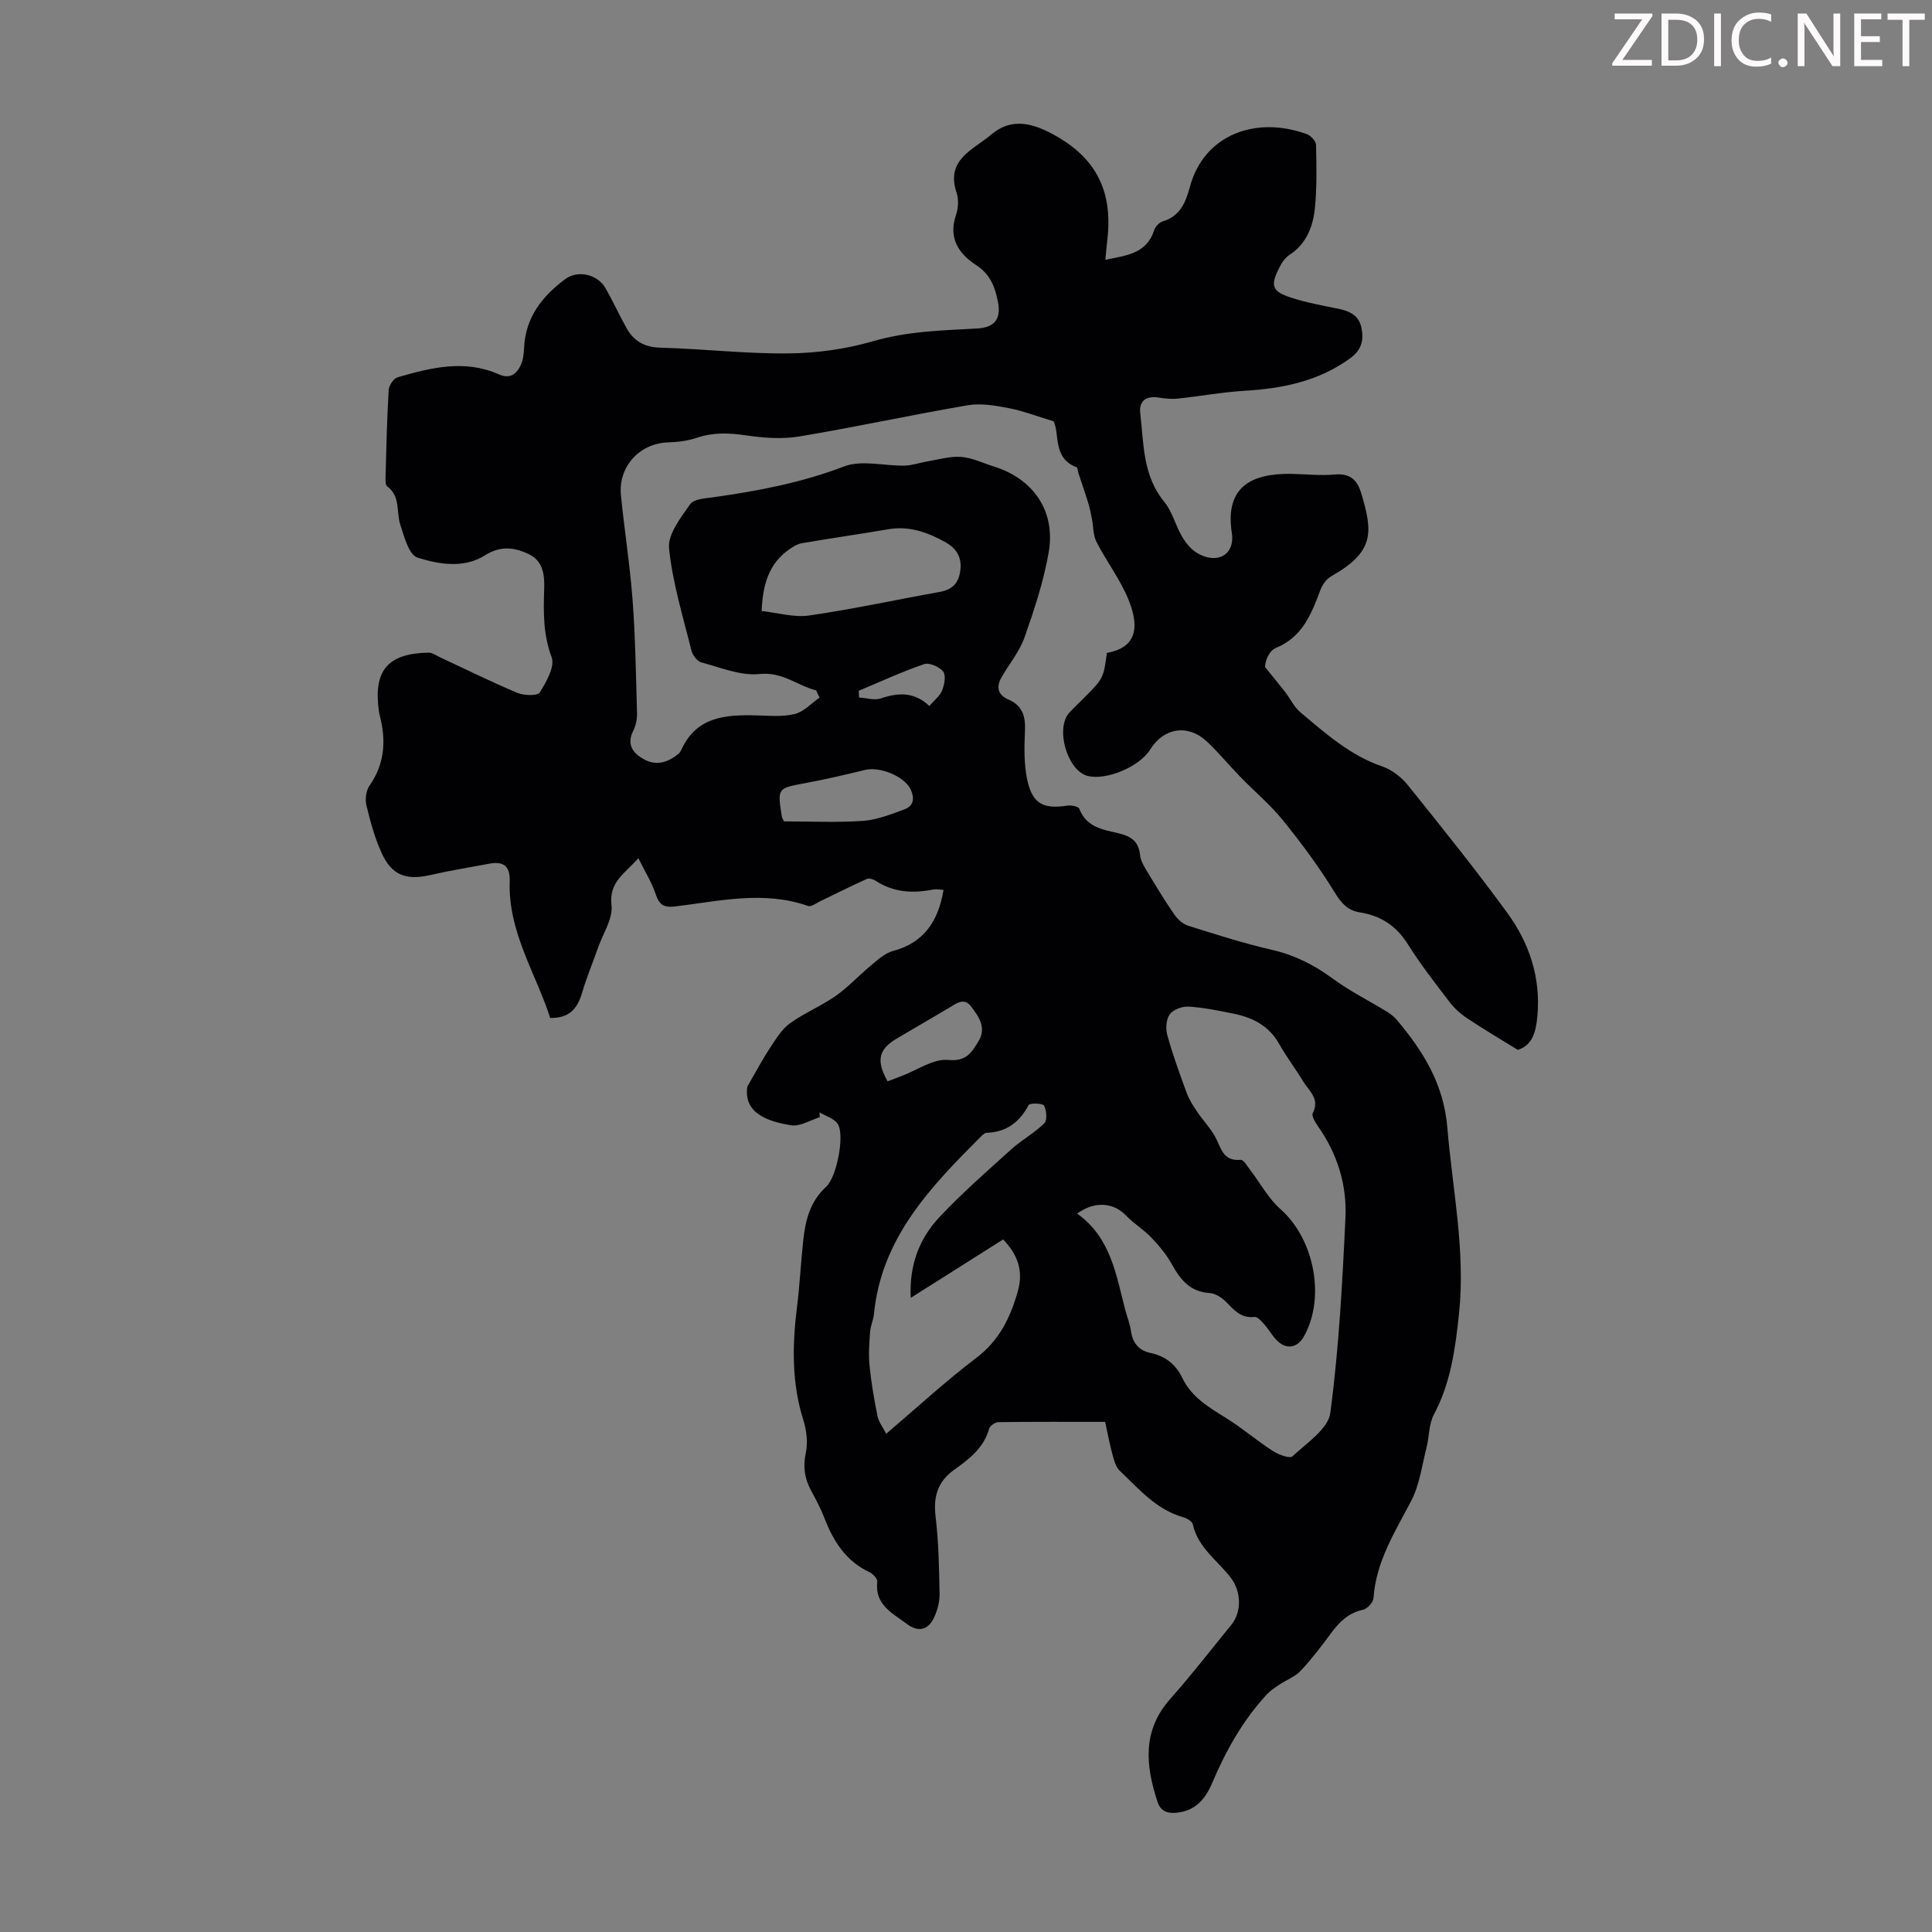 <svg enable-background="new 0 0 400 400" viewBox="0 0 400 400" xmlns="http://www.w3.org/2000/svg"><rect x="0" y="0" width="400" height="400" fill="#808080" stroke="none"/><g fill="#fcfafa"><path d="m342.2 3.2-6.3 9.2h6.1v1.2h-8.2v-.5l6.2-9.1h-5.7v-1.2h7.8v.4z"/><path d="m344 13.7v-10.9h3.1c1.6 0 3 .5 4.1 1.4 1.1 1 1.6 2.2 1.6 3.9s-.5 3-1.6 4-2.5 1.5-4.2 1.5h-3zm1.4-9.6v8.4h1.6c1.4 0 2.5-.4 3.2-1.1.8-.8 1.2-1.8 1.2-3.2s-.4-2.4-1.2-3.1-1.8-1-3.1-1z"/><path d="m356.3 2.8v10.9h-1.4v-10.9z"/><path d="m366.6 13.2c-.8.4-1.8.6-3 .6-1.6 0-2.8-.5-3.7-1.5s-1.4-2.3-1.4-3.9c0-1.7.5-3.2 1.6-4.2s2.4-1.6 4-1.6c1 0 1.9.1 2.6.4v1.5c-.8-.4-1.6-.6-2.6-.6-1.2 0-2.2.4-3 1.2s-1.1 1.9-1.1 3.3c0 1.3.4 2.3 1.1 3.1s1.6 1.1 2.8 1.1c1.1 0 2-.2 2.8-.7v1.3z"/><path d="m368.2 13c0-.3.1-.5.3-.6.2-.2.4-.3.6-.3.3 0 .5.1.7.3s.3.4.3.6-.1.5-.3.6c-.2.2-.4.3-.7.3s-.5-.1-.6-.3c-.2-.2-.3-.4-.3-.6z"/><path d="m381.1 13.7h-1.7l-5.5-8.4c-.2-.2-.3-.5-.4-.7 0 .2.1.8.1 1.5v7.6h-1.4v-10.9h1.8l5.3 8.3c.3.4.4.6.4.8 0-.3-.1-.8-.1-1.6v-7.5h1.4v10.9z"/><path d="m389.7 13.7h-5.8v-10.9h5.6v1.2h-4.2v3.5h3.9v1.2h-3.9v3.7h4.4z"/><path d="m398.4 4.1h-3.1v9.6h-1.4v-9.6h-3.1v-1.3h7.7v1.3z"/></g><path d="m169 142.94c-3.93-.97-6.94-3.9-11.75-3.39-3.89.41-8.05-1.34-12.02-2.4-.87-.23-1.84-1.49-2.07-2.44-1.74-7.03-3.92-14.04-4.64-21.18-.29-2.91 2.42-6.36 4.37-9.14.77-1.1 3.18-1.21 4.89-1.45 9.19-1.3 18.21-3.01 26.99-6.37 3.65-1.4 8.32-.08 12.52-.17 1.6-.04 3.19-.62 4.79-.89 2.31-.38 4.66-1.09 6.94-.91s4.49 1.28 6.73 1.98c8.17 2.53 12.83 9.21 11.38 17.71-1.03 6.01-2.98 11.9-5.01 17.67-1.04 2.96-3.2 5.51-4.78 8.29-1.13 2-.76 3.63 1.47 4.59 2.9 1.25 3.54 3.51 3.4 6.49-.16 3.32-.22 6.76.44 9.99 1.05 5.06 3.31 6.25 8.29 5.48.82-.13 2.33.17 2.52.65 1.44 3.82 4.93 4.33 8.11 5.07 2.62.61 4.18 1.7 4.47 4.5.11 1.05.68 2.11 1.24 3.04 1.88 3.12 3.76 6.24 5.82 9.24.68.99 1.77 2 2.87 2.35 5.75 1.81 11.52 3.66 17.39 5.01 4.7 1.08 8.71 3.11 12.56 5.94 3.55 2.61 7.56 4.61 11.33 6.92.74.46 1.45 1.05 2.01 1.71 5.44 6.48 9.66 13.25 10.4 22.26 1.06 12.8 3.78 25.47 2.42 38.42-.76 7.23-1.7 14.38-5.22 20.98-1.05 1.97-.93 4.54-1.51 6.79-.95 3.73-1.44 7.75-3.19 11.09-3.37 6.44-7.28 12.55-7.79 20.1-.06.88-1.28 2.22-2.17 2.41-2.99.64-4.86 2.49-6.57 4.79-2 2.69-4.03 5.39-6.32 7.83-1.18 1.26-2.99 1.92-4.47 2.91-.89.6-1.82 1.2-2.54 1.98-5 5.4-8.52 11.72-11.38 18.46-1.38 3.25-3.5 5.71-7.35 6.06-1.88.17-3.28-.3-3.92-2.26-2.48-7.54-3.2-14.75 2.67-21.35 4.39-4.93 8.42-10.17 12.6-15.28 2.24-2.74 2.04-6.97-.1-9.77-2.74-3.58-6.81-6.22-7.86-11.06-.14-.62-1.26-1.26-2.04-1.48-5.57-1.59-9.15-5.87-13.1-9.62-.8-.76-1.16-2.11-1.47-3.25-.59-2.15-.99-4.35-1.55-6.86-7.43 0-14.78-.04-22.12.06-.66.01-1.73.77-1.9 1.38-1.11 3.99-4.14 6.28-7.24 8.49-3.38 2.42-4.33 5.52-3.84 9.63.63 5.32.73 10.71.83 16.07.03 1.61-.44 3.35-1.12 4.83-1.24 2.7-3.31 3.14-5.66 1.37-2.97-2.23-6.69-3.94-6.12-8.75.07-.59-.88-1.6-1.58-1.93-4.89-2.3-7.5-6.4-9.36-11.23-.76-1.97-1.77-3.86-2.78-5.73-1.32-2.45-1.69-4.84-1.09-7.68.46-2.14.2-4.66-.47-6.78-2.47-7.78-2.33-15.63-1.33-23.59.57-4.55.78-9.14 1.28-13.69.45-4.15 1.39-8.07 4.72-11.09 2.24-2.03 3.91-10.77 2.42-13.05-.74-1.13-2.48-1.61-3.76-2.39.01.34.02.68.03 1.01-1.97.61-4.06 1.96-5.89 1.67-5.19-.82-9.91-2.67-9.09-8.03 1.97-3.39 3.24-5.81 4.74-8.07 1.19-1.8 2.4-3.79 4.09-5.02 2.98-2.15 6.47-3.57 9.48-5.68 2.59-1.81 4.76-4.22 7.22-6.24 1.42-1.17 2.91-2.59 4.6-3.04 6.48-1.73 9.41-6.22 10.49-12.66-.71-.03-1.45-.21-2.13-.08-4.19.83-8.18.64-11.88-1.78-.51-.34-1.4-.62-1.88-.4-3.24 1.45-6.4 3.06-9.6 4.59-.84.4-1.9 1.23-2.56 1-9.2-3.23-18.37-1-27.52.1-2.4.29-3.32-.39-4.05-2.6-.81-2.43-2.21-4.65-3.56-7.38-2.96 3.28-6.12 4.99-5.57 9.72.33 2.8-1.77 5.89-2.8 8.84-1.07 3.06-2.33 6.06-3.24 9.16-.93 3.19-2.47 5.42-6.65 5.35-2.94-9.2-8.74-17.79-8.38-28.27.11-3.24-1.32-4.21-4.24-3.67-4.06.76-8.14 1.42-12.17 2.34-5.04 1.16-8.02.08-10.14-4.62-1.41-3.13-2.33-6.51-3.13-9.86-.3-1.26-.04-3.04.69-4.08 2.9-4.18 3.38-8.64 2.33-13.44-.14-.66-.34-1.3-.43-1.97-1.16-8.37 1.81-11.9 10.28-12.07.78-.02 1.58.59 2.35.95 5.34 2.48 10.62 5.1 16.04 7.38 1.37.57 4.18.66 4.64-.08 1.36-2.18 3.18-5.38 2.46-7.29-1.78-4.74-1.7-9.4-1.54-14.19.09-2.94-.25-5.77-3.21-7.17-2.98-1.41-5.82-1.79-9.08.27-4.32 2.73-9.51 1.87-13.97.44-1.75-.56-2.72-4.32-3.53-6.79-.87-2.65.09-5.87-2.72-7.95-.43-.31-.35-1.46-.33-2.21.16-5.93.29-11.86.65-17.78.06-.92 1.03-2.35 1.85-2.59 6.9-1.99 13.89-3.74 20.94-.61 2.34 1.04 3.69-.07 4.56-1.94.5-1.07.62-2.39.68-3.6.29-6.26 3.76-10.62 8.49-14.16 2.61-1.95 6.7-1.03 8.34 1.83 1.56 2.71 2.85 5.57 4.38 8.3 1.53 2.75 3.78 3.98 7.11 4.06 8.82.23 17.63 1.28 26.43 1.18 5.86-.06 11.89-.89 17.51-2.53 7.12-2.07 14.29-2.23 21.52-2.63 3.6-.2 5-1.94 4.34-5.42-.59-3.12-1.57-5.79-4.56-7.73-3.54-2.3-5.77-5.55-4.16-10.28.48-1.42.62-3.25.15-4.64-2.35-6.94 3.45-8.91 7.17-12.08 3.87-3.29 7.94-2.56 12.15-.39 9.28 4.77 13.1 11.75 11.88 22.15-.15 1.31-.26 2.63-.41 4.18 4.31-.92 8.53-1.24 10.1-6.12.24-.75 1.05-1.63 1.78-1.85 3.65-1.08 4.77-3.99 5.64-7.19 2.94-10.85 13.77-14.71 24.23-10.85.81.3 1.85 1.43 1.87 2.2.1 4.36.2 8.75-.23 13.07-.39 3.82-1.73 7.4-5.25 9.7-.72.47-1.36 1.23-1.77 1.99-2.3 4.26-2.08 5.5 1.99 6.84 3.16 1.04 6.48 1.65 9.76 2.31 2.37.47 4.36 1.36 4.89 3.91.52 2.51.13 4.59-2.32 6.37-6.55 4.75-13.93 6.25-21.77 6.72-4.65.28-9.26 1.13-13.9 1.62-1.29.14-2.65.01-3.94-.2-2.58-.43-4.15.68-3.86 3.16.75 6.35.48 12.96 4.98 18.42 1.66 2.01 2.3 4.83 3.65 7.14.76 1.3 1.82 2.65 3.08 3.41 4.14 2.51 7.96.5 7.25-4.14-1.5-9.83 4.47-12.3 12.27-12.2 3.02.04 6.07.41 9.05.13 3.05-.28 4.61 1.06 5.41 3.67 2.59 8.46 2.75 12.37-6.18 17.42-.95.54-1.77 1.68-2.17 2.73-1.87 4.96-3.67 9.79-9.23 12.08-1.48.61-2.3 2.8-2.26 3.98 1.39 1.71 2.8 3.4 4.15 5.14 1.08 1.4 1.86 3.13 3.18 4.23 5.2 4.36 10.27 8.9 16.92 11.19 1.98.68 3.95 2.19 5.28 3.84 7.01 8.71 14.02 17.44 20.61 26.47 4.58 6.28 6.98 13.45 6.23 21.45-.3 3.19-1.01 5.98-4.05 6.93-3.59-2.22-7.09-4.29-10.47-6.54-1.36-.9-2.64-2.05-3.63-3.34-2.99-3.91-6.03-7.81-8.64-11.97-2.39-3.82-5.62-5.94-9.95-6.62-2.5-.39-3.81-1.85-5.18-4.08-3.2-5.23-6.88-10.2-10.74-14.97-2.63-3.26-5.91-5.99-8.84-9.01-2.32-2.39-4.45-4.99-6.87-7.27-3.96-3.72-8.96-2.94-11.81 1.64-2.21 3.56-9.14 6.45-12.98 5.42-4.19-1.13-6.69-9.86-3.73-13.08.91-.99 1.89-1.91 2.84-2.86 4.21-4.22 4.22-4.22 4.93-9.51 5.44-.98 7.14-4.46 4.49-10.99-1.7-4.2-4.56-7.92-6.64-11.99-.73-1.42-.64-3.25-.97-4.88-.21-1.06-.42-2.12-.73-3.14-.64-2.09-1.36-4.15-2.04-6.22-.14-.42-.14-1.13-.38-1.22-5.01-1.86-3.46-6.98-4.77-9.52-3.56-1.07-6.39-2.17-9.33-2.73-2.77-.53-5.74-1.05-8.46-.58-11.66 1.99-23.23 4.52-34.89 6.46-3.56.59-7.37.3-10.97-.23-3.51-.52-6.8-.65-10.21.5-1.87.63-3.93.89-5.92.95-5.89.17-10.38 4.97-9.79 10.96.71 7.23 1.87 14.43 2.41 21.67.58 7.8.7 15.64.92 23.46.03 1.19-.23 2.51-.76 3.57-1.48 2.92-.09 4.71 2.26 5.99 2.57 1.4 4.95.56 7.09-1.17.25-.2.44-.52.58-.82 3.11-6.9 9.17-7.3 15.54-7.14 2.66.07 5.44.34 7.96-.29 1.87-.46 3.43-2.22 5.13-3.39-.29-.52-.49-1-.69-1.49zm54.01 108.32c7.07 5.06 8.06 12.8 10.01 20.1.38 1.4.93 2.78 1.13 4.2.36 2.5 1.62 4.04 4.1 4.57 3.04.64 5.2 2.37 6.55 5.18 1.89 3.94 5.44 6.04 8.99 8.24 3.37 2.09 6.41 4.71 9.75 6.87 1.16.75 3.49 1.62 4.04 1.1 2.95-2.75 7.41-5.68 7.85-9 1.77-13.38 2.5-26.93 3.13-40.43.32-6.81-1.69-13.25-5.71-18.94-.56-.79-1.35-2.14-1.05-2.71 1.5-2.9-.74-4.51-1.92-6.45-1.63-2.67-3.54-5.18-5.07-7.9-2.12-3.75-5.5-5.43-9.46-6.23-3.06-.62-6.15-1.26-9.26-1.45-1.31-.08-3.19.6-3.91 1.6-.75 1.04-.87 2.98-.5 4.31 1.12 4.04 2.55 7.99 4 11.93.51 1.4 1.35 2.7 2.19 3.94 1.16 1.72 2.64 3.25 3.65 5.04 1.27 2.24 1.56 5.26 5.34 4.9.58-.06 1.36 1.29 1.96 2.07 2.09 2.72 3.76 5.91 6.29 8.14 6.92 6.11 9.38 18.14 4.9 26.27-1.42 2.58-3.81 2.91-5.83.72-.9-.98-1.57-2.19-2.46-3.18-.56-.63-1.4-1.56-2.01-1.49-2.79.32-4.22-1.45-5.89-3.14-.87-.88-2.21-1.74-3.39-1.81-4.05-.26-6.04-2.77-7.82-5.97-1.11-2-2.62-3.82-4.2-5.48-1.6-1.67-3.65-2.91-5.26-4.58-2.54-2.67-6.4-3.12-10.14-.42zm-34.45 17.45c-.35-6.83 1.81-12.32 5.96-16.74 4.65-4.96 9.81-9.46 14.86-14.02 2.15-1.94 4.78-3.36 6.83-5.39.64-.63.47-2.65-.05-3.65-.27-.51-2.96-.57-3.2-.12-1.89 3.59-4.61 5.6-8.71 5.75-.38.01-.79.4-1.1.71-10.44 10.45-20.68 21.01-22.21 36.84-.12 1.21-.7 2.38-.79 3.6-.17 2.32-.36 4.68-.13 6.98.35 3.53.96 7.05 1.66 10.53.23 1.17 1.07 2.22 1.8 3.65 6.49-5.52 12.32-10.92 18.63-15.69 4.79-3.63 7.09-8.38 8.63-13.86 1.19-4.24-.09-7.61-3.05-10.69-6.36 4.03-12.56 7.94-19.13 12.1zm-30.87-142.21c3.33.36 6.7 1.39 9.86.93 9.03-1.31 17.97-3.26 26.96-4.87 2.68-.48 4.01-1.83 4.33-4.57.32-2.78-.96-4.54-3.13-5.75-3.65-2.04-7.48-3.41-11.82-2.66-5.94 1.02-11.91 1.86-17.85 2.88-.93.16-1.83.72-2.63 1.28-4.23 2.93-5.49 7.28-5.72 12.76zm4.63 43.56c5.52 0 10.99.27 16.41-.11 2.91-.21 5.8-1.38 8.59-2.41 2-.74 2.01-2.51 1.16-4.21-1.33-2.65-6.37-4.65-9.31-3.94-4.11 1-8.24 1.97-12.4 2.74-5.82 1.08-5.84 1-4.9 6.93.03.22.17.41.45 1zm21.45 53.82c1.09-.42 2.01-.77 2.93-1.12 3.22-1.21 6.55-3.61 9.62-3.31 3.82.38 4.88-1.62 6.27-3.88 1.74-2.82-.02-5.19-1.57-7.24-1.46-1.93-3.16-.48-4.68.42-3.54 2.1-7.11 4.17-10.66 6.26-3.77 2.24-4.34 4.53-1.91 8.87zm-5.98-80.86c.02.46.05.93.07 1.39 1.51.09 3.18.64 4.5.19 3.64-1.24 6.96-1.37 10.05 1.57 1.02-1.19 2.19-2.07 2.65-3.23.48-1.2.83-3.11.21-3.9-.78-.99-2.87-1.9-3.94-1.54-4.61 1.58-9.04 3.64-13.54 5.52z" fill="#010103"/></svg>
